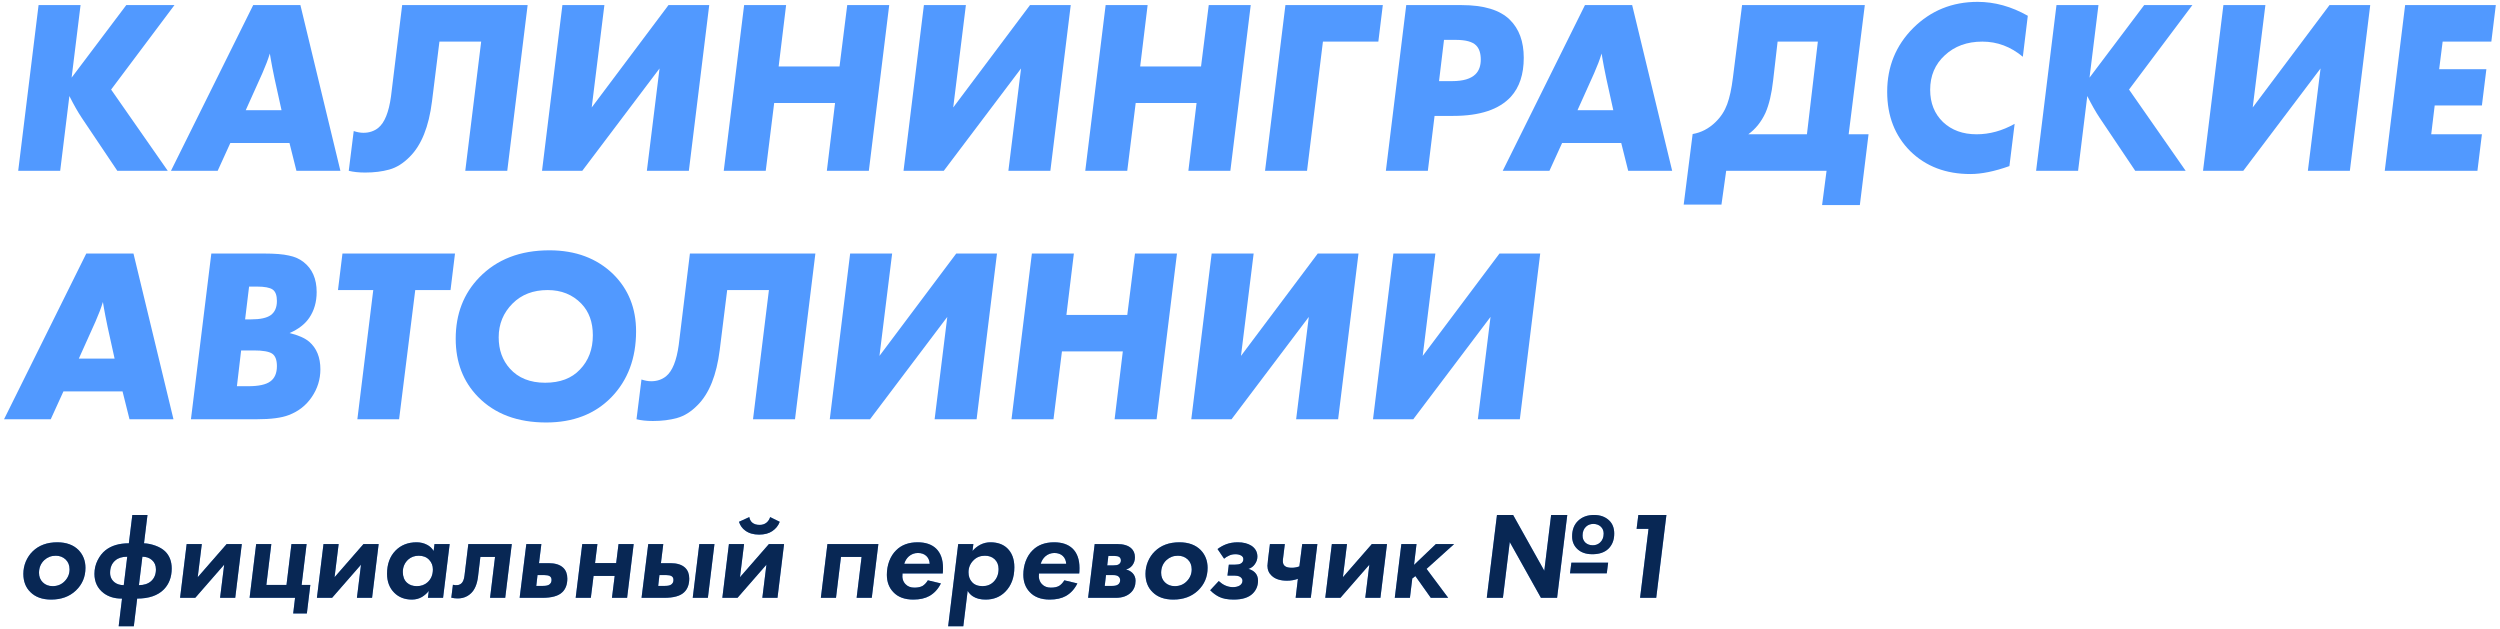 <?xml version="1.0" encoding="UTF-8"?> <svg xmlns="http://www.w3.org/2000/svg" width="322" height="81" viewBox="0 0 322 81" fill="none"><path d="M4.968 0.656H10.376L9.224 10L16.264 0.656H22.472L14.312 11.536L21.608 22H15.112L10.536 15.184C10.024 14.416 9.491 13.477 8.936 12.368L7.752 22H2.344L4.968 0.656Z" fill="#5199FF"></path><path d="M37.284 18.416H29.668L28.036 22H22.02L32.612 0.656H38.692L43.844 22H38.18L37.284 18.416ZM33.796 9.424L31.652 14.192H36.26L35.364 10.128C35.129 8.997 34.969 8.176 34.884 7.664C34.82 7.301 34.777 7.045 34.756 6.896C34.521 7.664 34.201 8.507 33.796 9.424Z" fill="#5199FF"></path><path d="M51.799 0.656H67.959L65.335 22H59.927L61.975 5.36H56.599L55.639 13.072C55.233 16.315 54.284 18.683 52.791 20.176C51.959 21.029 51.073 21.584 50.135 21.84C49.217 22.096 48.183 22.224 47.031 22.224C46.22 22.224 45.516 22.149 44.919 22L45.559 16.88C46.007 17.029 46.423 17.104 46.807 17.104C47.553 17.104 48.193 16.891 48.727 16.464C49.537 15.803 50.081 14.459 50.359 12.432L51.799 0.656Z" fill="#5199FF"></path><path d="M72.437 0.656H77.845L76.213 13.84L86.101 0.656H91.349L88.725 22H83.317L84.949 8.816L74.997 22H69.813L72.437 0.656Z" fill="#5199FF"></path><path d="M109.123 0.656H114.531L111.907 22H106.499L107.555 13.264H99.715L98.627 22H93.219L95.843 0.656H101.251L100.291 8.56H108.131L109.123 0.656Z" fill="#5199FF"></path><path d="M118.999 0.656H124.407L122.775 13.84L132.663 0.656H137.911L135.287 22H129.879L131.511 8.816L121.559 22H116.375L118.999 0.656Z" fill="#5199FF"></path><path d="M155.686 0.656H161.094L158.47 22H153.062L154.118 13.264H146.278L145.19 22H139.782L142.406 0.656H147.814L146.854 8.56H154.694L155.686 0.656Z" fill="#5199FF"></path><path d="M165.562 0.656H178.106L177.53 5.36H170.394L168.346 22H162.938L165.562 0.656Z" fill="#5199FF"></path><path d="M178.5 22L181.124 0.656H188.26C191.119 0.656 193.188 1.285 194.468 2.544C195.663 3.717 196.26 5.349 196.26 7.44C196.26 9.573 195.706 11.248 194.596 12.464C193.082 14.107 190.607 14.928 187.172 14.928H184.772L183.908 22H178.5ZM187.492 5.136H185.988L185.348 10.448H187.044C188.452 10.448 189.455 10.149 190.052 9.552C190.5 9.104 190.724 8.475 190.724 7.664C190.724 6.853 190.522 6.245 190.116 5.84C189.647 5.371 188.772 5.136 187.492 5.136Z" fill="#5199FF"></path><path d="M208.815 18.416H201.199L199.567 22H193.551L204.143 0.656H210.223L215.375 22H209.711L208.815 18.416ZM205.327 9.424L203.183 14.192H207.791L206.895 10.128C206.661 8.997 206.501 8.176 206.415 7.664C206.351 7.301 206.309 7.045 206.287 6.896C206.053 7.664 205.733 8.507 205.327 9.424Z" fill="#5199FF"></path><path d="M224.38 0.656H240.188L238.108 17.296H240.668L239.548 26.416H234.684L235.26 22H222.332L221.724 26.352H216.86L218.012 17.264C219.121 17.072 220.103 16.56 220.956 15.728C221.639 15.067 222.14 14.299 222.46 13.424C222.78 12.549 223.025 11.419 223.196 10.032L224.38 0.656ZM228.956 5.36L228.38 10.352C228.188 12.08 227.857 13.477 227.388 14.544C226.855 15.696 226.119 16.613 225.18 17.296H232.732L234.14 5.36H228.956Z" fill="#5199FF"></path><path d="M254.717 0.24C256.914 0.24 259.069 0.837 261.181 2.032L260.541 7.312C258.983 6.011 257.245 5.36 255.325 5.36C253.362 5.36 251.751 5.947 250.493 7.12C249.234 8.272 248.605 9.755 248.605 11.568C248.605 13.275 249.159 14.661 250.269 15.728C251.378 16.773 252.818 17.296 254.589 17.296C256.253 17.296 257.885 16.848 259.485 15.952L258.813 21.392C256.893 22.075 255.218 22.416 253.789 22.416C250.631 22.416 248.05 21.435 246.045 19.472C244.061 17.488 243.069 14.939 243.069 11.824C243.069 8.581 244.189 5.84 246.429 3.6C248.69 1.36 251.453 0.24 254.717 0.24Z" fill="#5199FF"></path><path d="M264.874 0.656H270.282L269.13 10L276.17 0.656H282.378L274.218 11.536L281.514 22H275.018L270.442 15.184C269.93 14.416 269.397 13.477 268.842 12.368L267.658 22H262.25L264.874 0.656Z" fill="#5199FF"></path><path d="M286.374 0.656H291.782L290.15 13.84L300.038 0.656H305.286L302.662 22H297.254L298.886 8.816L288.934 22H283.75L286.374 0.656Z" fill="#5199FF"></path><path d="M309.781 0.656H321.461L320.885 5.36H314.613L314.165 8.912H320.245L319.669 13.584H313.589L313.141 17.296H319.669L319.093 22H307.157L309.781 0.656Z" fill="#5199FF"></path><path d="M15.784 50.416H8.168L6.536 54H0.52L11.112 32.656H17.192L22.344 54H16.68L15.784 50.416ZM12.296 41.424L10.152 46.192H14.76L13.864 42.128C13.629 40.997 13.469 40.176 13.384 39.664C13.32 39.301 13.277 39.045 13.256 38.896C13.021 39.664 12.701 40.507 12.296 41.424Z" fill="#5199FF"></path><path d="M24.594 54L27.218 32.656H34.034C35.399 32.656 36.455 32.741 37.202 32.912C37.949 33.061 38.578 33.339 39.09 33.744C40.221 34.619 40.786 35.909 40.786 37.616C40.786 38.896 40.466 40.005 39.826 40.944C39.271 41.755 38.429 42.405 37.298 42.896C38.429 43.173 39.271 43.547 39.826 44.016C40.786 44.848 41.266 46.032 41.266 47.568C41.266 48.869 40.893 50.064 40.146 51.152C39.421 52.219 38.439 52.987 37.202 53.456C36.285 53.819 34.909 54 33.074 54H24.594ZM33.074 36.912H32.082L31.57 41.136H32.338C33.511 41.136 34.354 40.955 34.866 40.592C35.399 40.208 35.666 39.6 35.666 38.768C35.666 38.043 35.485 37.552 35.122 37.296C34.759 37.04 34.077 36.912 33.074 36.912ZM32.69 45.136H31.058L30.514 49.744H31.986C33.309 49.744 34.247 49.541 34.802 49.136C35.378 48.731 35.666 48.069 35.666 47.152C35.666 46.363 35.463 45.829 35.058 45.552C34.653 45.275 33.863 45.136 32.69 45.136Z" fill="#5199FF"></path><path d="M58.028 37.36H53.484L51.404 54H46.028L48.076 37.36H43.532L44.108 32.656H58.604L58.028 37.36Z" fill="#5199FF"></path><path d="M70.759 32.24C74.13 32.24 76.871 33.264 78.983 35.312C80.946 37.253 81.927 39.707 81.927 42.672C81.927 46.149 80.861 48.987 78.727 51.184C76.615 53.339 73.821 54.416 70.343 54.416C66.653 54.416 63.73 53.317 61.575 51.12C59.655 49.157 58.695 46.661 58.695 43.632C58.695 40.453 59.709 37.819 61.735 35.728C63.997 33.403 67.005 32.24 70.759 32.24ZM70.535 37.36C68.679 37.36 67.175 37.936 66.023 39.088C64.829 40.283 64.231 41.733 64.231 43.44C64.231 45.061 64.711 46.405 65.671 47.472C66.759 48.688 68.274 49.296 70.215 49.296C72.135 49.296 73.629 48.731 74.695 47.6C75.805 46.448 76.359 44.976 76.359 43.184C76.359 41.499 75.869 40.144 74.887 39.12C73.757 37.947 72.306 37.36 70.535 37.36Z" fill="#5199FF"></path><path d="M88.861 32.656H105.021L102.397 54H96.989L99.037 37.36H93.661L92.701 45.072C92.296 48.315 91.347 50.683 89.853 52.176C89.021 53.029 88.136 53.584 87.197 53.84C86.28 54.096 85.245 54.224 84.093 54.224C83.283 54.224 82.579 54.149 81.981 54L82.621 48.88C83.069 49.029 83.485 49.104 83.869 49.104C84.616 49.104 85.256 48.891 85.789 48.464C86.6 47.803 87.144 46.459 87.421 44.432L88.861 32.656Z" fill="#5199FF"></path><path d="M109.499 32.656H114.907L113.275 45.84L123.163 32.656H128.411L125.787 54H120.379L122.011 40.816L112.059 54H106.875L109.499 32.656Z" fill="#5199FF"></path><path d="M146.186 32.656H151.594L148.97 54H143.562L144.618 45.264H136.778L135.69 54H130.282L132.906 32.656H138.314L137.354 40.56H145.194L146.186 32.656Z" fill="#5199FF"></path><path d="M156.062 32.656H161.47L159.838 45.84L169.726 32.656H174.974L172.35 54H166.942L168.574 40.816L158.622 54H153.438L156.062 32.656Z" fill="#5199FF"></path><path d="M179.468 32.656H184.876L183.244 45.84L193.132 32.656H198.38L195.756 54H190.348L191.98 40.816L182.028 54H176.844L179.468 32.656Z" fill="#5199FF"></path><path d="M7.376 69.848C8.539 69.848 9.451 70.179 10.112 70.84C10.709 71.459 11.008 72.227 11.008 73.144C11.008 74.296 10.597 75.267 9.776 76.056C8.955 76.835 7.893 77.224 6.592 77.224C5.451 77.224 4.56 76.904 3.92 76.264C3.312 75.677 3.008 74.893 3.008 73.912C3.008 73.357 3.115 72.824 3.328 72.312C3.552 71.8 3.845 71.368 4.208 71.016C5.008 70.237 6.064 69.848 7.376 69.848ZM6.784 75.496C7.392 75.496 7.899 75.293 8.304 74.888C8.741 74.451 8.96 73.933 8.96 73.336C8.96 72.803 8.789 72.376 8.448 72.056C8.107 71.736 7.685 71.576 7.184 71.576C6.608 71.576 6.117 71.763 5.712 72.136C5.253 72.563 5.024 73.112 5.024 73.784C5.024 74.275 5.184 74.68 5.504 75C5.835 75.331 6.261 75.496 6.784 75.496Z" fill="#1771F1"></path><path d="M7.376 69.848C8.539 69.848 9.451 70.179 10.112 70.84C10.709 71.459 11.008 72.227 11.008 73.144C11.008 74.296 10.597 75.267 9.776 76.056C8.955 76.835 7.893 77.224 6.592 77.224C5.451 77.224 4.56 76.904 3.92 76.264C3.312 75.677 3.008 74.893 3.008 73.912C3.008 73.357 3.115 72.824 3.328 72.312C3.552 71.8 3.845 71.368 4.208 71.016C5.008 70.237 6.064 69.848 7.376 69.848ZM6.784 75.496C7.392 75.496 7.899 75.293 8.304 74.888C8.741 74.451 8.96 73.933 8.96 73.336C8.96 72.803 8.789 72.376 8.448 72.056C8.107 71.736 7.685 71.576 7.184 71.576C6.608 71.576 6.117 71.763 5.712 72.136C5.253 72.563 5.024 73.112 5.024 73.784C5.024 74.275 5.184 74.68 5.504 75C5.835 75.331 6.261 75.496 6.784 75.496Z" fill="black" fill-opacity="0.65"></path><path d="M15.284 80.664L15.716 77.096H15.636C14.74 77.096 13.978 76.861 13.348 76.392C12.559 75.784 12.164 74.957 12.164 73.912C12.164 73.293 12.298 72.717 12.564 72.184C12.831 71.64 13.172 71.203 13.588 70.872C14.346 70.275 15.348 69.976 16.596 69.976L17.044 66.328H18.996L18.548 69.976C19.028 69.997 19.519 70.099 20.02 70.28C20.522 70.461 20.932 70.701 21.252 71C21.828 71.555 22.116 72.296 22.116 73.224C22.116 74.323 21.78 75.219 21.108 75.912C20.33 76.701 19.183 77.096 17.668 77.096L17.236 80.664H15.284ZM15.94 75.368L16.388 71.704C15.727 71.704 15.215 71.864 14.852 72.184C14.404 72.557 14.18 73.091 14.18 73.784C14.18 74.296 14.378 74.707 14.772 75.016C15.082 75.251 15.471 75.368 15.94 75.368ZM18.34 71.704L17.892 75.368C18.543 75.368 19.066 75.197 19.46 74.856C19.876 74.483 20.084 73.976 20.084 73.336C20.084 72.824 19.908 72.419 19.556 72.12C19.236 71.843 18.831 71.704 18.34 71.704Z" fill="#1771F1"></path><path d="M15.284 80.664L15.716 77.096H15.636C14.74 77.096 13.978 76.861 13.348 76.392C12.559 75.784 12.164 74.957 12.164 73.912C12.164 73.293 12.298 72.717 12.564 72.184C12.831 71.64 13.172 71.203 13.588 70.872C14.346 70.275 15.348 69.976 16.596 69.976L17.044 66.328H18.996L18.548 69.976C19.028 69.997 19.519 70.099 20.02 70.28C20.522 70.461 20.932 70.701 21.252 71C21.828 71.555 22.116 72.296 22.116 73.224C22.116 74.323 21.78 75.219 21.108 75.912C20.33 76.701 19.183 77.096 17.668 77.096L17.236 80.664H15.284ZM15.94 75.368L16.388 71.704C15.727 71.704 15.215 71.864 14.852 72.184C14.404 72.557 14.18 73.091 14.18 73.784C14.18 74.296 14.378 74.707 14.772 75.016C15.082 75.251 15.471 75.368 15.94 75.368ZM18.34 71.704L17.892 75.368C18.543 75.368 19.066 75.197 19.46 74.856C19.876 74.483 20.084 73.976 20.084 73.336C20.084 72.824 19.908 72.419 19.556 72.12C19.236 71.843 18.831 71.704 18.34 71.704Z" fill="black" fill-opacity="0.65"></path><path d="M24.042 70.072H25.994L25.466 74.344L29.194 70.072H31.146L30.298 77H28.346L28.874 72.728L25.146 77H23.194L24.042 70.072Z" fill="#1771F1"></path><path d="M24.042 70.072H25.994L25.466 74.344L29.194 70.072H31.146L30.298 77H28.346L28.874 72.728L25.146 77H23.194L24.042 70.072Z" fill="black" fill-opacity="0.65"></path><path d="M32.147 77L32.995 70.072H34.947L34.307 75.336H36.899L37.539 70.072H39.491L38.851 75.336H39.971L39.523 79.016H37.763L38.003 77H32.147Z" fill="#1771F1"></path><path d="M32.147 77L32.995 70.072H34.947L34.307 75.336H36.899L37.539 70.072H39.491L38.851 75.336H39.971L39.523 79.016H37.763L38.003 77H32.147Z" fill="black" fill-opacity="0.65"></path><path d="M41.667 70.072H43.619L43.091 74.344L46.819 70.072H48.771L47.923 77H45.971L46.499 72.728L42.771 77H40.819L41.667 70.072Z" fill="#1771F1"></path><path d="M41.667 70.072H43.619L43.091 74.344L46.819 70.072H48.771L47.923 77H45.971L46.499 72.728L42.771 77H40.819L41.667 70.072Z" fill="black" fill-opacity="0.65"></path><path d="M55.852 70.968L55.964 70.072H57.916L57.068 77H55.116L55.228 76.104C55.004 76.403 54.71 76.664 54.348 76.888C53.964 77.112 53.532 77.224 53.052 77.224C52.124 77.224 51.366 76.931 50.78 76.344C50.161 75.725 49.852 74.909 49.852 73.896C49.852 72.669 50.209 71.683 50.924 70.936C51.628 70.211 52.54 69.848 53.66 69.848C54.161 69.848 54.62 69.96 55.036 70.184C55.377 70.365 55.649 70.627 55.852 70.968ZM53.932 71.576C53.398 71.576 52.945 71.741 52.572 72.072C52.113 72.499 51.884 73.032 51.884 73.672C51.884 74.259 52.06 74.717 52.412 75.048C52.732 75.347 53.158 75.496 53.692 75.496C54.236 75.496 54.694 75.331 55.068 75C55.526 74.584 55.756 74.029 55.756 73.336C55.756 72.856 55.596 72.445 55.276 72.104C54.945 71.752 54.497 71.576 53.932 71.576Z" fill="#1771F1"></path><path d="M55.852 70.968L55.964 70.072H57.916L57.068 77H55.116L55.228 76.104C55.004 76.403 54.71 76.664 54.348 76.888C53.964 77.112 53.532 77.224 53.052 77.224C52.124 77.224 51.366 76.931 50.78 76.344C50.161 75.725 49.852 74.909 49.852 73.896C49.852 72.669 50.209 71.683 50.924 70.936C51.628 70.211 52.54 69.848 53.66 69.848C54.161 69.848 54.62 69.96 55.036 70.184C55.377 70.365 55.649 70.627 55.852 70.968ZM53.932 71.576C53.398 71.576 52.945 71.741 52.572 72.072C52.113 72.499 51.884 73.032 51.884 73.672C51.884 74.259 52.06 74.717 52.412 75.048C52.732 75.347 53.158 75.496 53.692 75.496C54.236 75.496 54.694 75.331 55.068 75C55.526 74.584 55.756 74.029 55.756 73.336C55.756 72.856 55.596 72.445 55.276 72.104C54.945 71.752 54.497 71.576 53.932 71.576Z" fill="black" fill-opacity="0.65"></path><path d="M65.92 70.072L65.072 77H63.12L63.76 71.736H61.872L61.568 74.28C61.451 75.219 61.163 75.917 60.704 76.376C60.064 77.016 59.205 77.219 58.128 76.984L58.336 75.32C58.827 75.437 59.2 75.368 59.456 75.112C59.648 74.92 59.771 74.6 59.824 74.152L60.32 70.072H65.92Z" fill="#1771F1"></path><path d="M65.92 70.072L65.072 77H63.12L63.76 71.736H61.872L61.568 74.28C61.451 75.219 61.163 75.917 60.704 76.376C60.064 77.016 59.205 77.219 58.128 76.984L58.336 75.32C58.827 75.437 59.2 75.368 59.456 75.112C59.648 74.92 59.771 74.6 59.824 74.152L60.32 70.072H65.92Z" fill="black" fill-opacity="0.65"></path><path d="M67.792 70.072H69.728L69.424 72.536H70.672C71.504 72.536 72.128 72.733 72.544 73.128C72.896 73.469 73.072 73.933 73.072 74.52C73.072 75.277 72.853 75.864 72.416 76.28C71.925 76.76 71.067 77 69.84 77H66.928L67.792 70.072ZM69.072 75.464H69.968C70.331 75.464 70.592 75.405 70.752 75.288C70.944 75.149 71.04 74.952 71.04 74.696C71.04 74.461 70.955 74.296 70.784 74.2C70.645 74.115 70.432 74.072 70.144 74.072H69.232L69.072 75.464Z" fill="#1771F1"></path><path d="M67.792 70.072H69.728L69.424 72.536H70.672C71.504 72.536 72.128 72.733 72.544 73.128C72.896 73.469 73.072 73.933 73.072 74.52C73.072 75.277 72.853 75.864 72.416 76.28C71.925 76.76 71.067 77 69.84 77H66.928L67.792 70.072ZM69.072 75.464H69.968C70.331 75.464 70.592 75.405 70.752 75.288C70.944 75.149 71.04 74.952 71.04 74.696C71.04 74.461 70.955 74.296 70.784 74.2C70.645 74.115 70.432 74.072 70.144 74.072H69.232L69.072 75.464Z" fill="black" fill-opacity="0.65"></path><path d="M74.147 77L74.995 70.072H76.947L76.643 72.52H79.363L79.667 70.072H81.619L80.771 77H78.819L79.171 74.184H76.451L76.099 77H74.147Z" fill="#1771F1"></path><path d="M74.147 77L74.995 70.072H76.947L76.643 72.52H79.363L79.667 70.072H81.619L80.771 77H78.819L79.171 74.184H76.451L76.099 77H74.147Z" fill="black" fill-opacity="0.65"></path><path d="M90.071 70.072H92.023L91.175 77H89.223L90.071 70.072ZM83.495 70.072H85.431L85.127 72.536H86.375C87.207 72.536 87.831 72.733 88.247 73.128C88.599 73.469 88.775 73.933 88.775 74.52C88.775 75.277 88.556 75.864 88.119 76.28C87.629 76.76 86.77 77 85.543 77H82.631L83.495 70.072ZM84.775 75.464H85.671C86.034 75.464 86.295 75.405 86.455 75.288C86.647 75.149 86.743 74.952 86.743 74.696C86.743 74.461 86.658 74.296 86.487 74.2C86.349 74.115 86.135 74.072 85.847 74.072H84.935L84.775 75.464Z" fill="#1771F1"></path><path d="M90.071 70.072H92.023L91.175 77H89.223L90.071 70.072ZM83.495 70.072H85.431L85.127 72.536H86.375C87.207 72.536 87.831 72.733 88.247 73.128C88.599 73.469 88.775 73.933 88.775 74.52C88.775 75.277 88.556 75.864 88.119 76.28C87.629 76.76 86.77 77 85.543 77H82.631L83.495 70.072ZM84.775 75.464H85.671C86.034 75.464 86.295 75.405 86.455 75.288C86.647 75.149 86.743 74.952 86.743 74.696C86.743 74.461 86.658 74.296 86.487 74.2C86.349 74.115 86.135 74.072 85.847 74.072H84.935L84.775 75.464Z" fill="black" fill-opacity="0.65"></path><path d="M93.885 70.072H95.837L95.309 74.344L99.037 70.072H100.989L100.141 77H98.189L98.717 72.728L94.989 77H93.037L93.885 70.072ZM99.197 66.6L100.429 67.208C100.248 67.699 99.928 68.099 99.469 68.408C99.032 68.707 98.467 68.856 97.773 68.856C97.048 68.856 96.456 68.685 95.997 68.344C95.613 68.077 95.341 67.699 95.181 67.208L96.509 66.6C96.563 66.899 96.685 67.133 96.877 67.304C97.112 67.507 97.432 67.608 97.837 67.608C98.179 67.608 98.467 67.517 98.701 67.336C98.925 67.165 99.091 66.92 99.197 66.6Z" fill="#1771F1"></path><path d="M93.885 70.072H95.837L95.309 74.344L99.037 70.072H100.989L100.141 77H98.189L98.717 72.728L94.989 77H93.037L93.885 70.072ZM99.197 66.6L100.429 67.208C100.248 67.699 99.928 68.099 99.469 68.408C99.032 68.707 98.467 68.856 97.773 68.856C97.048 68.856 96.456 68.685 95.997 68.344C95.613 68.077 95.341 67.699 95.181 67.208L96.509 66.6C96.563 66.899 96.685 67.133 96.877 67.304C97.112 67.507 97.432 67.608 97.837 67.608C98.179 67.608 98.467 67.517 98.701 67.336C98.925 67.165 99.091 66.92 99.197 66.6Z" fill="black" fill-opacity="0.65"></path><path d="M106.573 70.072H113.133L112.285 77H110.333L110.973 71.736H108.317L107.677 77H105.725L106.573 70.072Z" fill="#1771F1"></path><path d="M106.573 70.072H113.133L112.285 77H110.333L110.973 71.736H108.317L107.677 77H105.725L106.573 70.072Z" fill="black" fill-opacity="0.65"></path><path d="M119.507 74.744L121.187 75.144C120.835 75.859 120.344 76.397 119.715 76.76C119.16 77.069 118.467 77.224 117.635 77.224C116.515 77.224 115.656 76.904 115.059 76.264C114.504 75.688 114.227 74.941 114.227 74.024C114.227 73.416 114.328 72.835 114.531 72.28C114.744 71.715 115.043 71.245 115.427 70.872C116.109 70.189 117.032 69.848 118.195 69.848C119.208 69.848 119.997 70.115 120.563 70.648C121.16 71.224 121.459 72.061 121.459 73.16C121.459 73.491 121.448 73.725 121.427 73.864H116.243C116.168 74.451 116.301 74.915 116.643 75.256C116.92 75.544 117.299 75.688 117.779 75.688C118.216 75.688 118.568 75.613 118.835 75.464C119.101 75.293 119.325 75.053 119.507 74.744ZM116.467 72.616H119.747C119.725 72.2 119.581 71.864 119.315 71.608C119.037 71.352 118.675 71.224 118.227 71.224C117.779 71.224 117.384 71.373 117.043 71.672C116.765 71.928 116.573 72.243 116.467 72.616Z" fill="#1771F1"></path><path d="M119.507 74.744L121.187 75.144C120.835 75.859 120.344 76.397 119.715 76.76C119.16 77.069 118.467 77.224 117.635 77.224C116.515 77.224 115.656 76.904 115.059 76.264C114.504 75.688 114.227 74.941 114.227 74.024C114.227 73.416 114.328 72.835 114.531 72.28C114.744 71.715 115.043 71.245 115.427 70.872C116.109 70.189 117.032 69.848 118.195 69.848C119.208 69.848 119.997 70.115 120.563 70.648C121.16 71.224 121.459 72.061 121.459 73.16C121.459 73.491 121.448 73.725 121.427 73.864H116.243C116.168 74.451 116.301 74.915 116.643 75.256C116.92 75.544 117.299 75.688 117.779 75.688C118.216 75.688 118.568 75.613 118.835 75.464C119.101 75.293 119.325 75.053 119.507 74.744ZM116.467 72.616H119.747C119.725 72.2 119.581 71.864 119.315 71.608C119.037 71.352 118.675 71.224 118.227 71.224C117.779 71.224 117.384 71.373 117.043 71.672C116.765 71.928 116.573 72.243 116.467 72.616Z" fill="black" fill-opacity="0.65"></path><path d="M124.633 76.104L124.073 80.664H122.121L123.417 70.072H125.369L125.257 70.968C125.545 70.627 125.886 70.355 126.281 70.152C126.686 69.949 127.113 69.848 127.561 69.848C128.478 69.848 129.203 70.104 129.737 70.616C130.345 71.203 130.649 72.019 130.649 73.064C130.649 74.387 130.254 75.443 129.465 76.232C128.803 76.893 127.966 77.224 126.953 77.224C126.291 77.224 125.753 77.091 125.337 76.824C125.07 76.664 124.835 76.424 124.633 76.104ZM126.857 71.576C126.27 71.576 125.785 71.768 125.401 72.152C124.963 72.579 124.745 73.096 124.745 73.704C124.745 74.216 124.889 74.632 125.177 74.952C125.486 75.315 125.945 75.496 126.553 75.496C127.129 75.496 127.603 75.309 127.977 74.936C128.403 74.509 128.617 73.96 128.617 73.288C128.617 72.765 128.446 72.344 128.105 72.024C127.785 71.725 127.369 71.576 126.857 71.576Z" fill="#1771F1"></path><path d="M124.633 76.104L124.073 80.664H122.121L123.417 70.072H125.369L125.257 70.968C125.545 70.627 125.886 70.355 126.281 70.152C126.686 69.949 127.113 69.848 127.561 69.848C128.478 69.848 129.203 70.104 129.737 70.616C130.345 71.203 130.649 72.019 130.649 73.064C130.649 74.387 130.254 75.443 129.465 76.232C128.803 76.893 127.966 77.224 126.953 77.224C126.291 77.224 125.753 77.091 125.337 76.824C125.07 76.664 124.835 76.424 124.633 76.104ZM126.857 71.576C126.27 71.576 125.785 71.768 125.401 72.152C124.963 72.579 124.745 73.096 124.745 73.704C124.745 74.216 124.889 74.632 125.177 74.952C125.486 75.315 125.945 75.496 126.553 75.496C127.129 75.496 127.603 75.309 127.977 74.936C128.403 74.509 128.617 73.96 128.617 73.288C128.617 72.765 128.446 72.344 128.105 72.024C127.785 71.725 127.369 71.576 126.857 71.576Z" fill="black" fill-opacity="0.65"></path><path d="M137.085 74.744L138.765 75.144C138.413 75.859 137.922 76.397 137.293 76.76C136.738 77.069 136.045 77.224 135.213 77.224C134.093 77.224 133.234 76.904 132.637 76.264C132.082 75.688 131.805 74.941 131.805 74.024C131.805 73.416 131.906 72.835 132.109 72.28C132.322 71.715 132.621 71.245 133.005 70.872C133.688 70.189 134.61 69.848 135.773 69.848C136.786 69.848 137.576 70.115 138.141 70.648C138.738 71.224 139.037 72.061 139.037 73.16C139.037 73.491 139.026 73.725 139.005 73.864H133.821C133.746 74.451 133.88 74.915 134.221 75.256C134.498 75.544 134.877 75.688 135.357 75.688C135.794 75.688 136.146 75.613 136.413 75.464C136.68 75.293 136.904 75.053 137.085 74.744ZM134.045 72.616H137.325C137.304 72.2 137.16 71.864 136.893 71.608C136.616 71.352 136.253 71.224 135.805 71.224C135.357 71.224 134.962 71.373 134.621 71.672C134.344 71.928 134.152 72.243 134.045 72.616Z" fill="#1771F1"></path><path d="M137.085 74.744L138.765 75.144C138.413 75.859 137.922 76.397 137.293 76.76C136.738 77.069 136.045 77.224 135.213 77.224C134.093 77.224 133.234 76.904 132.637 76.264C132.082 75.688 131.805 74.941 131.805 74.024C131.805 73.416 131.906 72.835 132.109 72.28C132.322 71.715 132.621 71.245 133.005 70.872C133.688 70.189 134.61 69.848 135.773 69.848C136.786 69.848 137.576 70.115 138.141 70.648C138.738 71.224 139.037 72.061 139.037 73.16C139.037 73.491 139.026 73.725 139.005 73.864H133.821C133.746 74.451 133.88 74.915 134.221 75.256C134.498 75.544 134.877 75.688 135.357 75.688C135.794 75.688 136.146 75.613 136.413 75.464C136.68 75.293 136.904 75.053 137.085 74.744ZM134.045 72.616H137.325C137.304 72.2 137.16 71.864 136.893 71.608C136.616 71.352 136.253 71.224 135.805 71.224C135.357 71.224 134.962 71.373 134.621 71.672C134.344 71.928 134.152 72.243 134.045 72.616Z" fill="black" fill-opacity="0.65"></path><path d="M140.995 70.072H143.875C144.696 70.072 145.304 70.253 145.699 70.616C146.019 70.904 146.179 71.293 146.179 71.784C146.179 72.179 146.061 72.531 145.827 72.84C145.613 73.096 145.347 73.267 145.027 73.352C145.357 73.427 145.64 73.581 145.875 73.816C146.131 74.083 146.259 74.413 146.259 74.808C146.259 75.416 146.067 75.912 145.683 76.296C145.213 76.765 144.557 77 143.715 77H140.147L140.995 70.072ZM142.611 72.824H143.379C143.709 72.824 143.944 72.781 144.083 72.696C144.275 72.579 144.371 72.408 144.371 72.184C144.371 71.971 144.291 71.816 144.131 71.72C144.003 71.645 143.816 71.608 143.571 71.608H142.755L142.611 72.824ZM142.291 75.464H143.299C143.608 75.464 143.843 75.405 144.003 75.288C144.184 75.16 144.275 74.973 144.275 74.728C144.275 74.515 144.195 74.349 144.035 74.232C143.896 74.125 143.688 74.072 143.411 74.072H142.451L142.291 75.464Z" fill="#1771F1"></path><path d="M140.995 70.072H143.875C144.696 70.072 145.304 70.253 145.699 70.616C146.019 70.904 146.179 71.293 146.179 71.784C146.179 72.179 146.061 72.531 145.827 72.84C145.613 73.096 145.347 73.267 145.027 73.352C145.357 73.427 145.64 73.581 145.875 73.816C146.131 74.083 146.259 74.413 146.259 74.808C146.259 75.416 146.067 75.912 145.683 76.296C145.213 76.765 144.557 77 143.715 77H140.147L140.995 70.072ZM142.611 72.824H143.379C143.709 72.824 143.944 72.781 144.083 72.696C144.275 72.579 144.371 72.408 144.371 72.184C144.371 71.971 144.291 71.816 144.131 71.72C144.003 71.645 143.816 71.608 143.571 71.608H142.755L142.611 72.824ZM142.291 75.464H143.299C143.608 75.464 143.843 75.405 144.003 75.288C144.184 75.16 144.275 74.973 144.275 74.728C144.275 74.515 144.195 74.349 144.035 74.232C143.896 74.125 143.688 74.072 143.411 74.072H142.451L142.291 75.464Z" fill="black" fill-opacity="0.65"></path><path d="M151.907 69.848C153.07 69.848 153.982 70.179 154.643 70.84C155.241 71.459 155.539 72.227 155.539 73.144C155.539 74.296 155.129 75.267 154.307 76.056C153.486 76.835 152.425 77.224 151.123 77.224C149.982 77.224 149.091 76.904 148.451 76.264C147.843 75.677 147.539 74.893 147.539 73.912C147.539 73.357 147.646 72.824 147.859 72.312C148.083 71.8 148.377 71.368 148.739 71.016C149.539 70.237 150.595 69.848 151.907 69.848ZM151.315 75.496C151.923 75.496 152.43 75.293 152.835 74.888C153.273 74.451 153.491 73.933 153.491 73.336C153.491 72.803 153.321 72.376 152.979 72.056C152.638 71.736 152.217 71.576 151.715 71.576C151.139 71.576 150.649 71.763 150.243 72.136C149.785 72.563 149.555 73.112 149.555 73.784C149.555 74.275 149.715 74.68 150.035 75C150.366 75.331 150.793 75.496 151.315 75.496Z" fill="#1771F1"></path><path d="M151.907 69.848C153.07 69.848 153.982 70.179 154.643 70.84C155.241 71.459 155.539 72.227 155.539 73.144C155.539 74.296 155.129 75.267 154.307 76.056C153.486 76.835 152.425 77.224 151.123 77.224C149.982 77.224 149.091 76.904 148.451 76.264C147.843 75.677 147.539 74.893 147.539 73.912C147.539 73.357 147.646 72.824 147.859 72.312C148.083 71.8 148.377 71.368 148.739 71.016C149.539 70.237 150.595 69.848 151.907 69.848ZM151.315 75.496C151.923 75.496 152.43 75.293 152.835 74.888C153.273 74.451 153.491 73.933 153.491 73.336C153.491 72.803 153.321 72.376 152.979 72.056C152.638 71.736 152.217 71.576 151.715 71.576C151.139 71.576 150.649 71.763 150.243 72.136C149.785 72.563 149.555 73.112 149.555 73.784C149.555 74.275 149.715 74.68 150.035 75C150.366 75.331 150.793 75.496 151.315 75.496Z" fill="black" fill-opacity="0.65"></path><path d="M157.664 71.96L156.816 70.712C157.189 70.445 157.557 70.243 157.92 70.104C158.378 69.933 158.88 69.848 159.424 69.848C160.128 69.848 160.709 69.992 161.168 70.28C161.69 70.621 161.952 71.091 161.952 71.688C161.952 72.04 161.84 72.371 161.616 72.68C161.413 72.968 161.141 73.165 160.8 73.272C161.152 73.379 161.429 73.533 161.632 73.736C161.898 74.003 162.032 74.355 162.032 74.792C162.032 75.443 161.808 75.992 161.36 76.44C160.837 76.963 160.016 77.224 158.896 77.224C158.117 77.224 157.493 77.107 157.024 76.872C156.597 76.659 156.213 76.376 155.872 76.024L156.976 74.84C157.242 75.085 157.514 75.272 157.792 75.4C158.122 75.549 158.453 75.624 158.784 75.624C159.136 75.624 159.424 75.56 159.648 75.432C159.904 75.272 160.032 75.059 160.032 74.792C160.032 74.6 159.93 74.435 159.728 74.296C159.557 74.189 159.285 74.136 158.912 74.136H158.096L158.272 72.728H159.056C159.376 72.728 159.621 72.685 159.792 72.6C160.026 72.472 160.144 72.28 160.144 72.024C160.144 71.821 160.053 71.667 159.872 71.56C159.669 71.443 159.424 71.384 159.136 71.384C158.826 71.384 158.56 71.437 158.336 71.544C158.069 71.661 157.845 71.8 157.664 71.96Z" fill="#1771F1"></path><path d="M157.664 71.96L156.816 70.712C157.189 70.445 157.557 70.243 157.92 70.104C158.378 69.933 158.88 69.848 159.424 69.848C160.128 69.848 160.709 69.992 161.168 70.28C161.69 70.621 161.952 71.091 161.952 71.688C161.952 72.04 161.84 72.371 161.616 72.68C161.413 72.968 161.141 73.165 160.8 73.272C161.152 73.379 161.429 73.533 161.632 73.736C161.898 74.003 162.032 74.355 162.032 74.792C162.032 75.443 161.808 75.992 161.36 76.44C160.837 76.963 160.016 77.224 158.896 77.224C158.117 77.224 157.493 77.107 157.024 76.872C156.597 76.659 156.213 76.376 155.872 76.024L156.976 74.84C157.242 75.085 157.514 75.272 157.792 75.4C158.122 75.549 158.453 75.624 158.784 75.624C159.136 75.624 159.424 75.56 159.648 75.432C159.904 75.272 160.032 75.059 160.032 74.792C160.032 74.6 159.93 74.435 159.728 74.296C159.557 74.189 159.285 74.136 158.912 74.136H158.096L158.272 72.728H159.056C159.376 72.728 159.621 72.685 159.792 72.6C160.026 72.472 160.144 72.28 160.144 72.024C160.144 71.821 160.053 71.667 159.872 71.56C159.669 71.443 159.424 71.384 159.136 71.384C158.826 71.384 158.56 71.437 158.336 71.544C158.069 71.661 157.845 71.8 157.664 71.96Z" fill="black" fill-opacity="0.65"></path><path d="M166.879 77L167.167 74.552C166.73 74.712 166.261 74.792 165.759 74.792C164.906 74.792 164.255 74.584 163.807 74.168C163.434 73.827 163.247 73.395 163.247 72.872C163.247 72.755 163.274 72.467 163.327 72.008L163.567 70.072H165.487L165.279 71.752C165.247 71.944 165.231 72.12 165.231 72.28C165.231 72.611 165.349 72.84 165.583 72.968C165.754 73.075 166.031 73.128 166.415 73.128C166.714 73.128 167.029 73.069 167.359 72.952L167.727 70.072H169.679L168.831 77H166.879Z" fill="#1771F1"></path><path d="M166.879 77L167.167 74.552C166.73 74.712 166.261 74.792 165.759 74.792C164.906 74.792 164.255 74.584 163.807 74.168C163.434 73.827 163.247 73.395 163.247 72.872C163.247 72.755 163.274 72.467 163.327 72.008L163.567 70.072H165.487L165.279 71.752C165.247 71.944 165.231 72.12 165.231 72.28C165.231 72.611 165.349 72.84 165.583 72.968C165.754 73.075 166.031 73.128 166.415 73.128C166.714 73.128 167.029 73.069 167.359 72.952L167.727 70.072H169.679L168.831 77H166.879Z" fill="black" fill-opacity="0.65"></path><path d="M171.542 70.072H173.494L172.966 74.344L176.694 70.072H178.646L177.798 77H175.846L176.374 72.728L172.646 77H170.694L171.542 70.072Z" fill="#1771F1"></path><path d="M171.542 70.072H173.494L172.966 74.344L176.694 70.072H178.646L177.798 77H175.846L176.374 72.728L172.646 77H170.694L171.542 70.072Z" fill="black" fill-opacity="0.65"></path><path d="M180.495 70.072H182.447L182.127 72.76L184.943 70.072H187.295L183.743 73.272L186.527 77H184.287L182.303 74.2L181.903 74.504L181.599 77H179.647L180.495 70.072Z" fill="#1771F1"></path><path d="M180.495 70.072H182.447L182.127 72.76L184.943 70.072H187.295L183.743 73.272L186.527 77H184.287L182.303 74.2L181.903 74.504L181.599 77H179.647L180.495 70.072Z" fill="black" fill-opacity="0.65"></path><path d="M193.577 77H191.497L192.809 66.328H194.889L198.905 73.512L199.785 66.328H201.865L200.553 77H198.473L194.457 69.816L193.577 77ZM205.305 66.328C206.116 66.328 206.767 66.563 207.257 67.032C207.695 67.448 207.913 68.013 207.913 68.728C207.913 69.539 207.663 70.189 207.161 70.68C206.671 71.149 205.983 71.384 205.097 71.384C204.244 71.384 203.583 71.144 203.113 70.664C202.697 70.248 202.489 69.72 202.489 69.08C202.489 68.237 202.745 67.571 203.257 67.08C203.78 66.579 204.463 66.328 205.305 66.328ZM205.225 67.48C204.852 67.48 204.537 67.597 204.281 67.832C203.983 68.109 203.833 68.493 203.833 68.984C203.833 69.347 203.951 69.645 204.185 69.88C204.441 70.115 204.761 70.232 205.145 70.232C205.519 70.232 205.833 70.115 206.089 69.88C206.399 69.592 206.553 69.208 206.553 68.728C206.553 68.365 206.431 68.067 206.185 67.832C205.929 67.597 205.609 67.48 205.225 67.48ZM202.217 73.848L202.393 72.472H207.129L206.953 73.848H202.217Z" fill="#1771F1"></path><path d="M193.577 77H191.497L192.809 66.328H194.889L198.905 73.512L199.785 66.328H201.865L200.553 77H198.473L194.457 69.816L193.577 77ZM205.305 66.328C206.116 66.328 206.767 66.563 207.257 67.032C207.695 67.448 207.913 68.013 207.913 68.728C207.913 69.539 207.663 70.189 207.161 70.68C206.671 71.149 205.983 71.384 205.097 71.384C204.244 71.384 203.583 71.144 203.113 70.664C202.697 70.248 202.489 69.72 202.489 69.08C202.489 68.237 202.745 67.571 203.257 67.08C203.78 66.579 204.463 66.328 205.305 66.328ZM205.225 67.48C204.852 67.48 204.537 67.597 204.281 67.832C203.983 68.109 203.833 68.493 203.833 68.984C203.833 69.347 203.951 69.645 204.185 69.88C204.441 70.115 204.761 70.232 205.145 70.232C205.519 70.232 205.833 70.115 206.089 69.88C206.399 69.592 206.553 69.208 206.553 68.728C206.553 68.365 206.431 68.067 206.185 67.832C205.929 67.597 205.609 67.48 205.225 67.48ZM202.217 73.848L202.393 72.472H207.129L206.953 73.848H202.217Z" fill="black" fill-opacity="0.65"></path><path d="M211.242 77L212.33 68.12H210.794L211.018 66.328H214.634L213.322 77H211.242Z" fill="#1771F1"></path><path d="M211.242 77L212.33 68.12H210.794L211.018 66.328H214.634L213.322 77H211.242Z" fill="black" fill-opacity="0.65"></path></svg> 